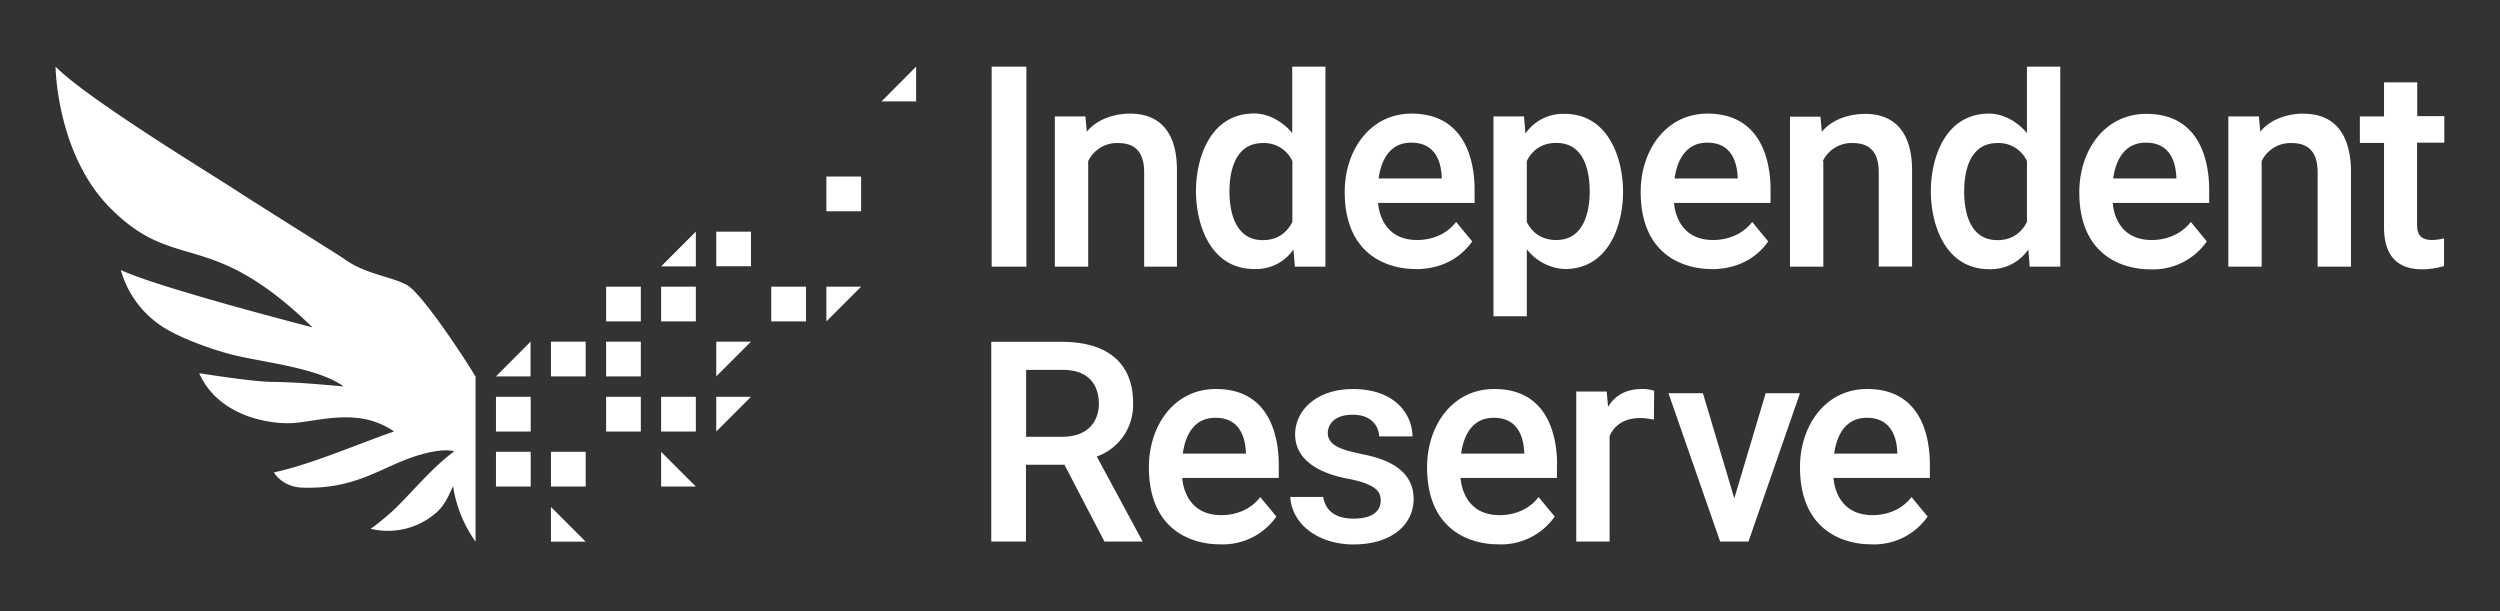 <svg xmlns="http://www.w3.org/2000/svg" width="180" height="44" fill="none">
  <rect width="100%" height="100%" fill="#333333" stroke="none"/>
  <path fill="#fff" d="M34.24 27.1V39a9.33 9.33 0 0 1-1.62-4c-.3.65-.57 1.32-1.14 1.85a5.28 5.28 0 0 1-4.8 1.22c.33-.2 1.37-1.05 1.8-1.48 1.46-1.44 2.6-2.88 4.22-4.09 0 0-.83-.36-3.21.49-2.27.82-4.06 2.24-7.71 2.12-1.49-.05-2.06-1.1-2.06-1.1 2.58-.52 6.76-2.32 8.65-2.94-2.44-1.71-5.17-.8-7.16-.62-1.42.13-5.4-.29-6.87-3.58 0 0 3.62.58 5.05.62 2.09.03 3.28.16 5.35.33-2-1.44-6.26-1.76-8.46-2.4-1.5-.43-3.75-1.25-4.9-2.12a7.14 7.14 0 0 1-2.68-3.86c2.64 1.26 13.8 4.13 13.8 4.13-7.46-7.26-9.8-3.84-14.52-8.55C4.06 11.12 4 4.8 4 4.8c2.45 2.46 11.93 8.17 13.25 9.07.82.54 6.93 4.37 7.43 4.7 1.55 1.17 3.4 1.3 4.6 1.94 1.2.65 4.75 6.19 4.95 6.6Zm90.63 8.78-2.26-7.57h-2.48l3.72 10.68h2.04l3.71-10.68h-2.47l-2.26 7.57Zm-12.77-2.44v.97h-6.94c.07.89.57 2.68 2.81 2.68 1.1 0 2.13-.42 2.81-1.3l1.16 1.4a4.7 4.7 0 0 1-4.1 2c-1.84 0-5.09-.9-5.09-5.55 0-3 1.83-5.63 4.82-5.63 4.08-.02 4.54 3.74 4.54 5.43Zm-2.35-.78c-.04-1.14-.42-2.58-2.2-2.58-1.47 0-2.15 1.14-2.35 2.58h4.55Zm-17.68.78v.97h-6.95c.07.89.57 2.68 2.81 2.68 1.1 0 2.13-.42 2.81-1.3l1.16 1.4a4.7 4.7 0 0 1-4.1 2c-1.84 0-5.08-.9-5.08-5.55 0-3 1.82-5.63 4.81-5.63 4.07-.02 4.54 3.74 4.54 5.43Zm-2.36-.78c-.04-1.14-.42-2.58-2.2-2.58-1.47 0-2.15 1.14-2.35 2.58h4.55Zm49.24.78v.97h-6.94c.07.89.57 2.68 2.81 2.68 1.09 0 2.13-.42 2.81-1.3l1.16 1.4a4.7 4.7 0 0 1-4.1 2c-1.84 0-5.09-.9-5.09-5.55 0-3 1.83-5.63 4.82-5.63 4.08-.02 4.53 3.74 4.53 5.43Zm-2.34-.78c-.03-1.14-.42-2.58-2.2-2.58-1.46 0-2.15 1.14-2.35 2.58h4.55Zm-38.66.01c-.93-.22-2.35-.45-2.35-1.49 0-.43.28-1.32 1.8-1.32 1.44 0 1.88.92 1.9 1.56h2.4c-.02-1.64-1.3-3.41-4.3-3.41-2.56 0-4.15 1.5-4.15 3.27 0 2.45 3.05 3.05 3.87 3.2 2.16.43 2.29 1.04 2.29 1.59 0 .38-.2 1.27-1.94 1.27-1.7 0-2.1-.94-2.2-1.56H92.9c.12 2.03 2.1 3.42 4.54 3.42 2.8 0 4.34-1.46 4.34-3.27 0-2.57-2.86-3.04-3.83-3.26Zm17.83-3.4-.1-1.08h-2.19v10.8h2.4V31.4c.38-.84 1.12-1.3 2.22-1.3.33 0 .65.06.97.11l.02-2.07a2.4 2.4 0 0 0-.86-.13c-1.03 0-1.89.35-2.45 1.27Zm-36.81 3.6 3.3 6.12h-2.75l-2.88-5.53h-2.77v5.53h-2.5V24.61h5.04c4.15 0 5.17 2.32 5.17 4.35a3.94 3.94 0 0 1-2.61 3.91Zm.15-3.8c0-.76-.25-2.44-2.61-2.44h-2.63v4.82h2.56c2.3 0 2.68-1.57 2.68-2.37Zm14.02-11.12a3.27 3.27 0 0 1-2.83 1.42c-3.18 0-4.2-3.24-4.2-5.6 0-2.36 1-5.6 4.2-5.6 1.3 0 2.37.93 2.73 1.42V4.8h2.39V19.2h-2.2l-.1-1.24Zm-.09-6.35a2.23 2.23 0 0 0-2.12-1.3c-2.1 0-2.41 2.22-2.41 3.49s.32 3.5 2.4 3.5c.98 0 1.7-.46 2.13-1.31V11.6Zm8.85 7.77c-1.84 0-5.08-.9-5.08-5.55 0-3 1.82-5.64 4.81-5.64 4.07 0 4.54 3.77 4.54 5.46v.97h-6.95c.07.88.57 2.67 2.81 2.67 1.1 0 2.13-.42 2.81-1.3l1.16 1.4c-.44.62-1.62 2-4.1 2Zm-2.64-6.52h4.55c-.03-1.14-.42-2.58-2.2-2.58-1.47 0-2.15 1.14-2.35 2.58Zm66.59-4.67c-1.02 0-2.33.34-3.11 1.3l-.1-1.1h-2.2V19.2h2.4v-7.6a2.3 2.3 0 0 1 2.16-1.3c1.6 0 1.87 1.14 1.87 2.13v6.77h2.4v-7.04c-.08-2.56-1.21-3.97-3.42-3.97Zm10.14 2.1V8.36h-1.95V5.93h-2.39v2.45h-1.74v1.91h1.74v6.06c0 2.02.92 3.04 2.75 3.04.5 0 1.02-.08 1.57-.23v-2a3.6 3.6 0 0 1-.84.12c-.95 0-1.1-.5-1.1-1.15v-5.86h1.96Zm-16.93 3.36v.97h-6.94c.06.88.56 2.67 2.8 2.67 1.1 0 2.13-.42 2.82-1.3l1.15 1.4a4.7 4.7 0 0 1-4.1 2.01c-1.84 0-5.08-.9-5.08-5.55 0-3 1.82-5.64 4.81-5.64 4.07-.02 4.54 3.75 4.54 5.44Zm-2.36-.79c-.03-1.14-.42-2.58-2.2-2.58-1.46 0-2.15 1.14-2.35 2.58h4.55Zm-33.49 6.52c-1.84 0-5.08-.9-5.08-5.55 0-3 1.82-5.64 4.81-5.64 4.07 0 4.54 3.77 4.54 5.46v.97h-6.95c.07.88.57 2.67 2.81 2.67 1.1 0 2.13-.42 2.82-1.3l1.15 1.4c-.42.62-1.62 2-4.1 2Zm-2.64-6.52h4.55c-.04-1.14-.42-2.58-2.2-2.58-1.45 0-2.15 1.14-2.35 2.58Zm25.37-8.05h2.4V19.2h-2.2l-.1-1.24a3.27 3.27 0 0 1-2.82 1.42c-3.18 0-4.2-3.24-4.2-5.6 0-2.36 1-5.6 4.2-5.6 1.3 0 2.37.93 2.72 1.42V4.8Zm0 6.8a2.23 2.23 0 0 0-2.12-1.3c-2.1 0-2.4 2.22-2.4 3.49s.3 3.5 2.4 3.5c.97 0 1.69-.46 2.12-1.31V11.6Zm-14.7 0a2.3 2.3 0 0 1 2.16-1.3c1.6 0 1.87 1.13 1.87 2.12v6.77h2.4v-7.04c-.04-2.54-1.18-3.95-3.38-3.95-1.03 0-2.33.33-3.12 1.29l-.1-1.09h-2.19v10.8h2.4v-7.6h-.04Zm-18.58 7.77a3.7 3.7 0 0 1-2.73-1.42v4.82h-2.4V8.38h2.2l.1 1.24a3.27 3.27 0 0 1 2.83-1.42c3.17 0 4.2 3.25 4.2 5.6 0 2.36-1 5.57-4.2 5.57Zm1.8-5.58c0-1.3-.31-3.5-2.4-3.5-.98 0-1.7.45-2.13 1.3v4.39c.43.85 1.14 1.3 2.13 1.3 2.07 0 2.4-2.22 2.4-3.5Zm-29.72 5.38v-7.04c-.03-2.54-1.17-3.95-3.38-3.95-1.02 0-2.32.34-3.11 1.3l-.1-1.1h-2.2V19.2h2.4v-7.6a2.3 2.3 0 0 1 2.16-1.3c1.6 0 1.87 1.14 1.87 2.13v6.77h2.36v-.02ZM73.88 4.8H71.4V19.2h2.5V4.8Zm-34.2 22.3h2.49v-2.5h-2.5v2.5Zm0 11.9h2.49l-2.5-2.5V39Zm0-3.97h2.49v-2.5h-2.5v2.5ZM38.2 27.1v-2.5l-2.49 2.5h2.5Zm-2.49 3.97h2.5v-2.5h-2.5v2.5Zm0 3.96h2.5v-2.5h-2.5v2.5Zm15.86-7.93 2.5-2.5h-2.5v2.5Zm0 3.97 2.5-2.5h-2.5v2.5Zm0-11.9h2.5v-2.49h-2.5v2.5Zm7.93-3.96H62v-2.5h-2.5v2.5Zm0 7.93 2.5-2.5h-2.5v2.5Zm-3.97 0h2.5v-2.5h-2.5v2.5ZM43.64 27.1h2.5v-2.5h-2.5v2.5Zm0 3.97h2.5v-2.5h-2.5v2.5Zm0-7.93h2.5v-2.5h-2.5v2.5Zm6.46-3.97v-2.49l-2.5 2.5h2.5Zm-2.5 3.97h2.5v-2.5h-2.5v2.5Zm0 7.93h2.5v-2.5h-2.5v2.5Zm0 3.96h2.5l-2.5-2.5v2.5ZM65.96 7.28V4.8l-2.49 2.5h2.5v-.02Z"/>
</svg>
